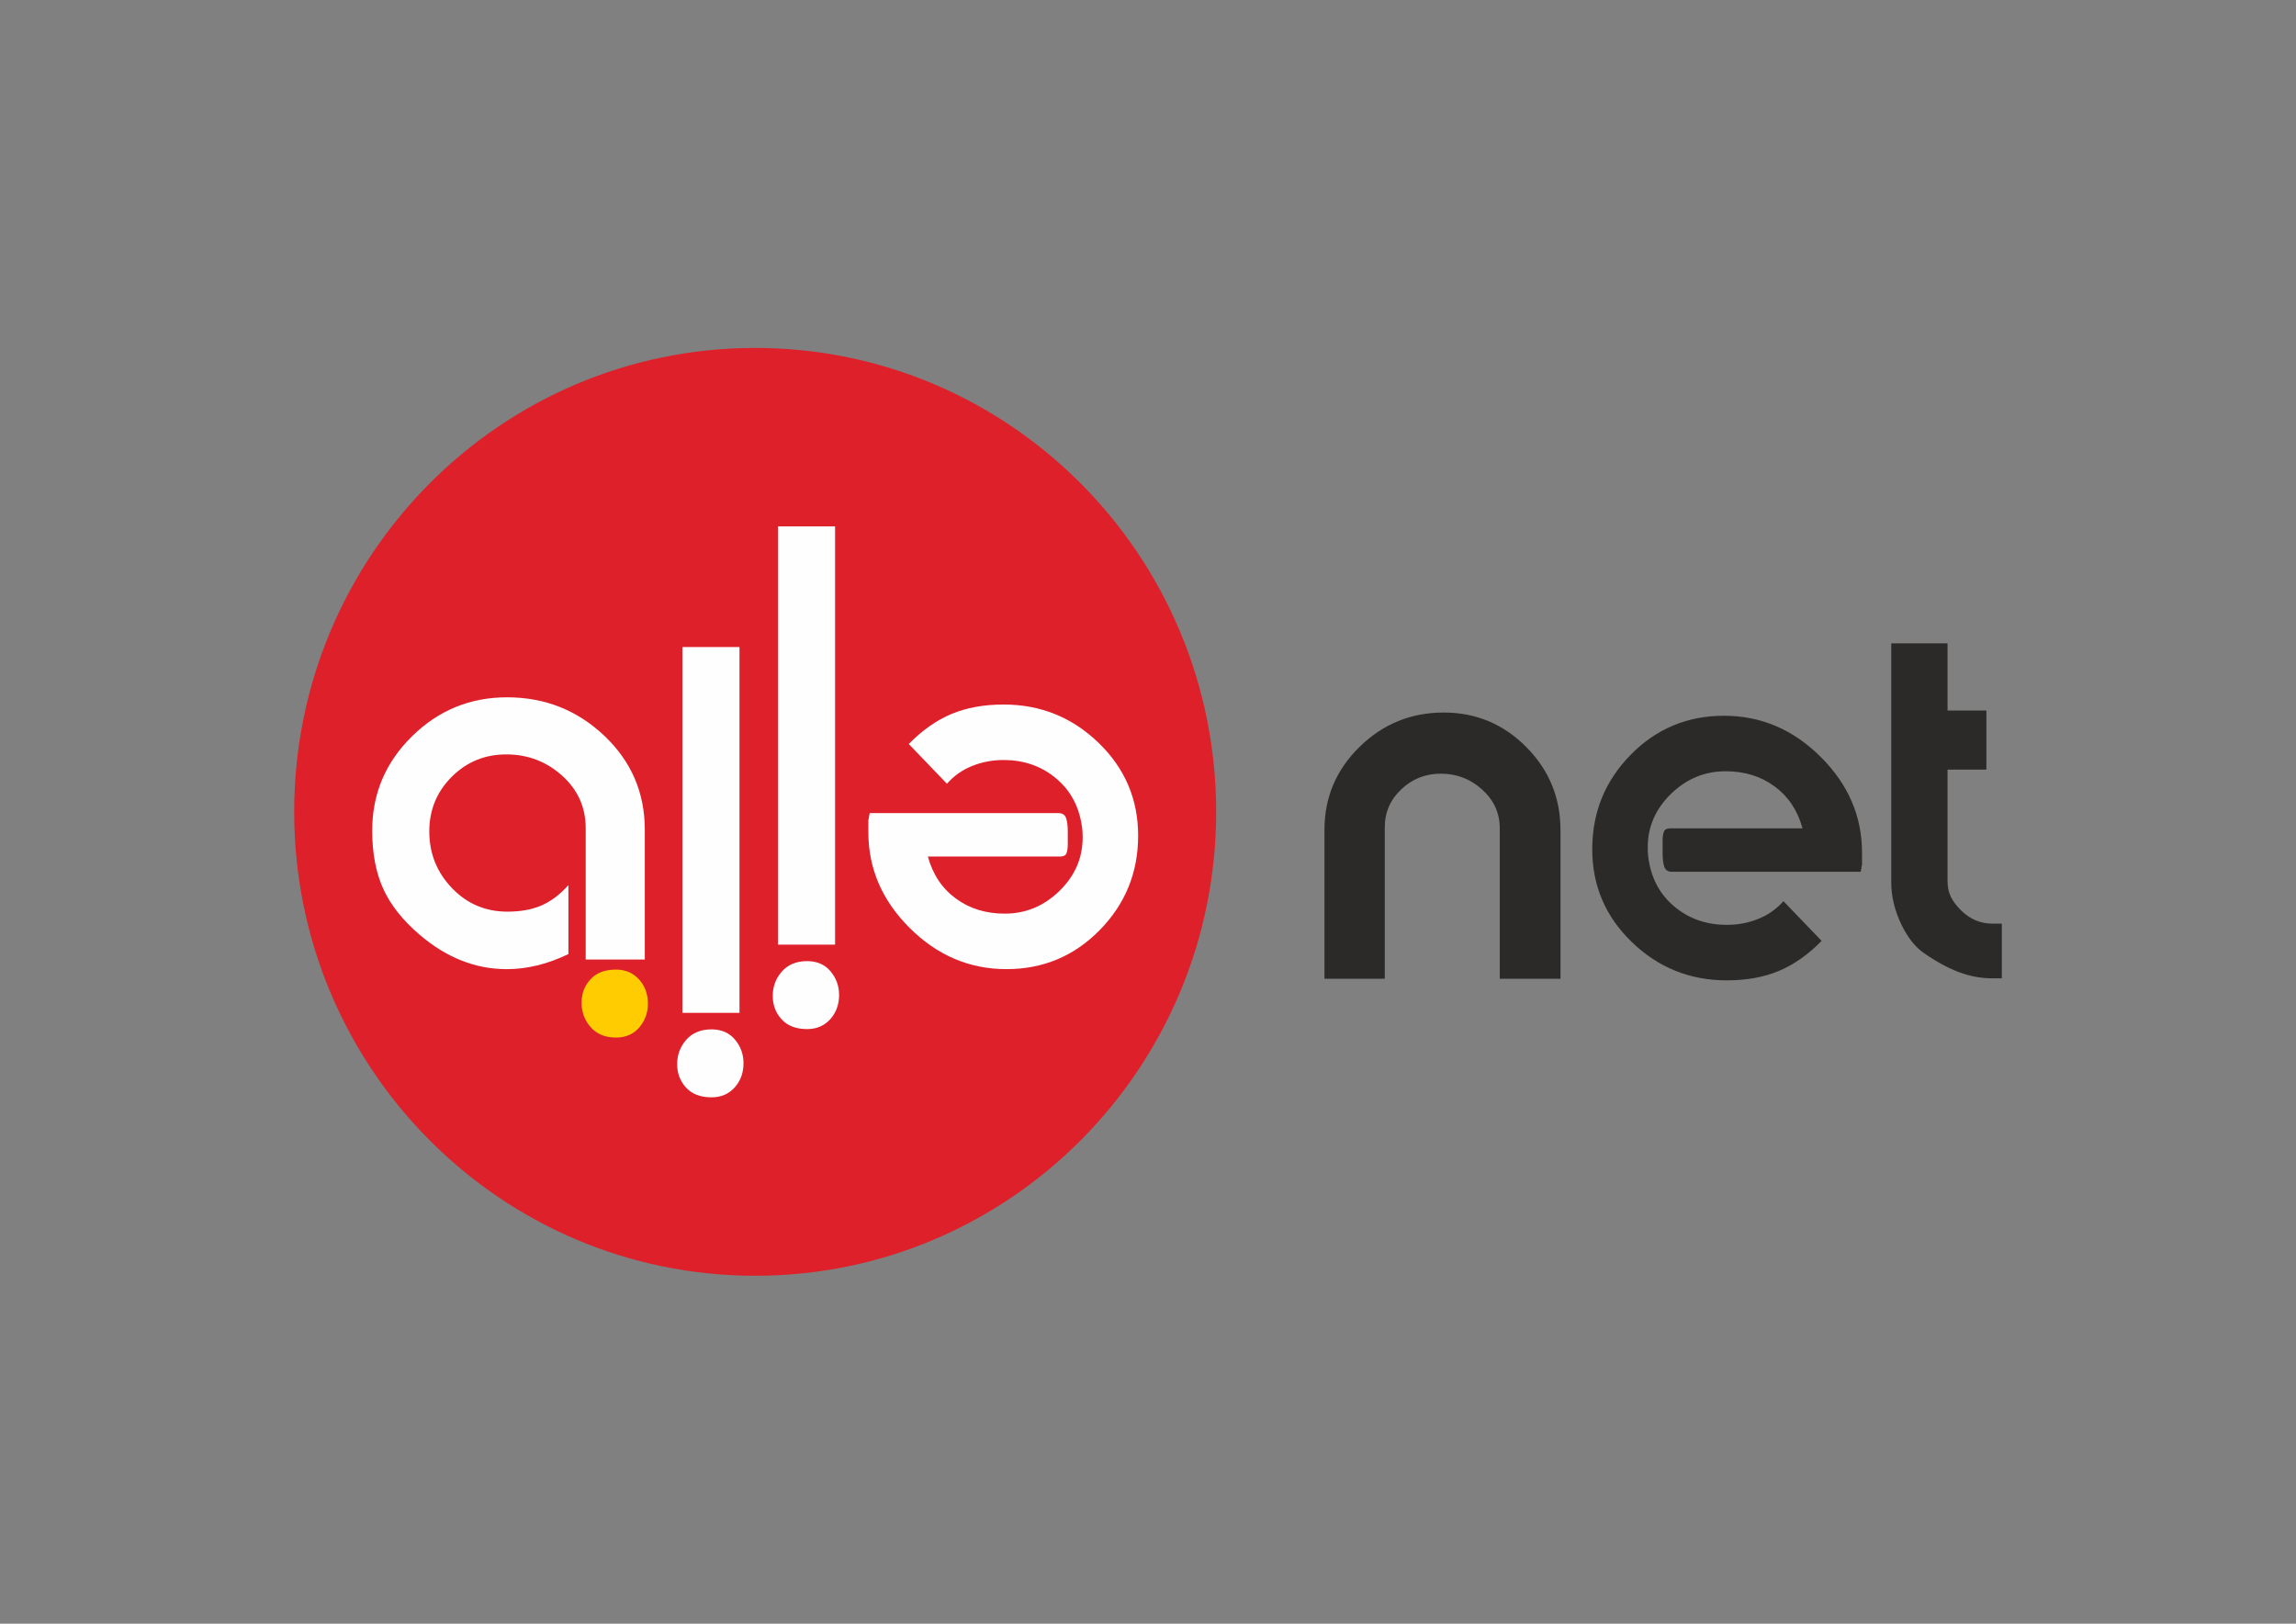 <?xml version="1.0" encoding="UTF-8"?>
<!DOCTYPE svg PUBLIC "-//W3C//DTD SVG 1.1//EN" "http://www.w3.org/Graphics/SVG/1.1/DTD/svg11.dtd">
<!-- Creator: CorelDRAW 2020 (64-Bit) -->
<svg xmlns="http://www.w3.org/2000/svg" xml:space="preserve" width="148.5mm" height="105mm" version="1.1" style="shape-rendering:geometricPrecision; text-rendering:geometricPrecision; image-rendering:optimizeQuality; fill-rule:evenodd; clip-rule:evenodd"
viewBox="0 0 14850 10500"
 xmlns:xlink="http://www.w3.org/1999/xlink"
 xmlns:xodm="http://www.corel.com/coreldraw/odm/2003">
 <rect x="0" y="0" width="14850" height="10500" fill="#808080" stroke="none"/>
 <defs>
  <style type="text/css">
   <![CDATA[
    .fil2 {fill:#FEFEFE;fill-rule:nonzero}
    .fil0 {fill:#2B2A29;fill-rule:nonzero}
    .fil3 {fill:#FECC00;fill-rule:nonzero}
    .fil1 {fill:#DE202A;fill-rule:nonzero}
   ]]>
  </style>
 </defs>
 <g id="Слой_x0020_1">
  <path class="fil0" d="M8566.32 6329.27l0 -962.61c0,-209.78 75.41,-388.34 226.67,-536.57 150.83,-148.23 332.87,-222.34 545.24,-222.34 208.04,0 386.17,74.54 533.53,223.21 147.37,148.66 221.05,327.66 221.05,537l0 961.31 -392.68 0 0 -973.45c0,-98.38 -38.14,-181.6 -113.99,-250.08 -75.84,-68.48 -165.13,-102.72 -267.41,-102.72 -98.39,0 -183.34,33.37 -254.85,100.55 -71.51,67.18 -107.49,149.53 -107.49,246.18l0 979.52 -390.07 0zm3091.98 -972.58c-31.64,-115.72 -91.88,-206.31 -180.73,-271.32 -88.42,-65.45 -194.17,-97.95 -316.4,-97.95 -135.66,0 -253.54,48.97 -353.66,146.49 -100.12,97.52 -150.4,212.81 -150.4,345.87 0,22.97 0.87,40.31 2.17,52.01 16.03,143.02 75.85,256.15 179.87,338.49 92.31,73.69 202.4,110.53 329.39,110.53 72.38,0 139.99,-13.01 203.71,-38.58 63.71,-25.57 117.88,-63.71 162.53,-114.85l247.04 257.01c-87.98,89.72 -180.73,154.3 -277.38,194.6 -96.65,40.31 -208.91,60.68 -335.9,60.68 -238.38,0 -442.95,-82.35 -613.71,-247.04 -171.2,-165.13 -256.59,-365.37 -256.59,-600.72 0,-238.81 82.79,-442.08 248.35,-610.68 165.13,-168.6 366.67,-252.68 603.31,-252.68 238.82,0 447.29,88.42 625.42,265.68 178.57,177.27 267.85,384.01 267.85,619.79 0,26 0,51.14 0,75.84 -4.33,21.68 -7.37,37.71 -8.67,47.68l-1220.49 0c-26.01,0 -42.48,-10.83 -49.85,-32.51 -7.36,-21.67 -10.83,-51.14 -10.83,-88.41 -0.43,-16.04 -0.43,-27.31 0,-34.68 -0.43,-18.63 -0.43,-32.93 0,-43.34 0,-27.3 3.03,-47.67 8.67,-61.54 5.63,-13.44 19.5,-20.37 41.17,-20.37l855.13 0zm573.84 -1196.23l364.07 0 0 434.28 251.38 0 0 382.28 -251.38 0 0 719.03c0,38.58 6.93,72.82 20.37,101.42 13.87,29.04 35.97,58.51 66.31,88.85 57.64,57.65 125.69,86.68 203.7,86.68 26.01,0 46.38,0 60.68,0l0 353.67c-9.97,0 -21.24,0 -33.37,0 -12.57,0 -20.8,0 -25.14,0 -65.01,0 -128.72,-9.97 -190.7,-30.34 -76.72,-24.7 -161.23,-68.48 -253.55,-132.19 -56.34,-39.01 -104.89,-99.69 -145.19,-182.03 -44.65,-91.46 -67.18,-183.77 -67.18,-277.82l0 -1543.83z"/>
  <path class="fil1" d="M4884.3 2250c823.22,0 1568.64,335.91 2108.28,878.95 539.55,542.95 873.29,1292.9 873.29,2121.04 0,828.17 -333.73,1578.08 -873.29,2121.06 -539.64,543.04 -1285.06,878.95 -2108.28,878.95 -823.24,0 -1568.66,-335.91 -2108.3,-878.95 -539.56,-542.98 -873.29,-1292.89 -873.29,-2121.06 0,-828.14 333.73,-1578.08 873.31,-2121.04 539.63,-543.05 1285.04,-878.95 2108.28,-878.95z"/>
  <path class="fil2" d="M6001.21 5538.93c31.64,115.72 91.88,206.31 180.73,271.32 88.42,65.45 194.17,97.95 316.4,97.95 135.66,0 253.54,-48.97 353.66,-146.49 100.12,-97.52 150.4,-212.81 150.4,-345.87 0,-22.97 -0.87,-40.31 -2.17,-52.01 -16.03,-143.02 -75.85,-256.15 -179.87,-338.49 -92.31,-73.69 -202.4,-110.53 -329.39,-110.53 -72.38,0 -139.99,13.01 -203.71,38.58 -63.71,25.57 -117.88,63.71 -162.53,114.85l-247.04 -257.01c87.98,-89.72 180.73,-154.3 277.38,-194.6 96.65,-40.31 208.91,-60.68 335.9,-60.68 238.38,0 442.95,82.35 613.71,247.04 171.2,165.13 256.59,365.37 256.59,600.72 0,238.81 -82.79,442.08 -248.35,610.68 -165.13,168.6 -366.67,252.68 -603.31,252.68 -238.82,0 -447.29,-88.42 -625.42,-265.68 -178.57,-177.27 -267.85,-384.01 -267.85,-619.79 0,-26 0,-51.14 0,-75.84 4.33,-21.68 7.37,-37.71 8.67,-47.68l1220.49 0c26.01,0 42.48,10.83 49.85,32.51 7.36,21.67 10.83,51.14 10.83,88.41 0.43,16.04 0.43,27.31 0,34.68 0.43,18.63 0.43,32.93 0,43.34 0,27.3 -3.03,47.67 -8.67,61.54 -5.63,13.44 -19.5,20.37 -41.17,20.37l-855.13 0z"/>
  <path class="fil2" d="M5031.78 6108.7l369.3 0 0 -2704.83 -369.3 0 0 2704.83zm188.54 106.61c-69.79,0 -124.34,22.7 -163.41,67.18 -39.29,44.72 -58.95,97.52 -58.95,157.79 0,59.38 19.23,110.03 57.66,151.71 38.64,41.9 93.19,62.84 164.7,62.84 63.74,0 115.31,-23.03 154.32,-69.35 35.01,-41.59 52.43,-92.34 52.43,-151.71 0,-57.66 -18.43,-108.61 -55.47,-152.57 -36.99,-43.92 -87.54,-65.89 -151.28,-65.89z"/>
  <path class="fil2" d="M4413.54 6550l369.3 0 0 -2365.9 -369.3 0 0 2365.9zm188.53 106.62c-69.78,0 -124.34,22.7 -163.41,67.17 -39.28,44.73 -58.94,97.53 -58.94,157.79 0,59.38 19.23,110.03 57.65,151.71 38.64,41.9 93.2,62.85 164.7,62.85 63.74,0 115.31,-23.04 154.32,-69.36 35.02,-41.59 52.44,-92.33 52.44,-151.71 0,-57.65 -18.43,-108.61 -55.48,-152.57 -36.98,-43.92 -87.54,-65.88 -151.28,-65.88z"/>
  <path class="fil2" d="M3676.36 5723.69l0 445.98c-134.36,65.02 -267.42,97.52 -399.17,97.52 -202.41,0 -390.51,-74.55 -563.88,-223.21 -108.35,-92.75 -186.8,-191.13 -234.47,-296.02 -47.68,-104.89 -71.52,-230.14 -71.52,-376.2 0,-238.38 85.82,-441.65 257.02,-609.82 171.2,-168.6 376.2,-252.68 615.01,-252.68 244.02,0 453.79,82.78 628.89,248.35 174.66,165.56 262.21,367.97 262.21,608.08l0 839.09 -382.27 0 0 -849.49c0,-134.36 -50.71,-247.48 -152.56,-339.37 -101.85,-91.45 -222.34,-137.39 -361.03,-137.39 -138.26,0 -256.15,48.11 -352.8,144.76 -96.66,96.65 -145.2,214.54 -145.2,352.8 0,142.59 48.98,265.25 146.5,366.67 97.51,101.85 217.14,152.56 358.86,152.56 84.95,0 158.63,-13.43 219.75,-39.87 61.54,-26.44 119.62,-70.22 174.66,-131.76z"/>
  <path class="fil3" d="M3983.83 6709.57c-69.79,0 -124.4,-22.54 -163.41,-67.18 -39.44,-44.66 -58.95,-97.52 -58.95,-157.79 0,-59.37 19.08,-110.08 57.66,-151.7 38.58,-42.06 93.19,-62.85 164.7,-62.85 63.74,0 115.31,22.98 154.32,69.36 35.11,41.62 52.43,92.33 52.43,151.71 0,57.65 -18.61,108.36 -55.47,152.56 -37.26,43.78 -87.54,65.89 -151.28,65.89z"/>
 </g>
</svg>
